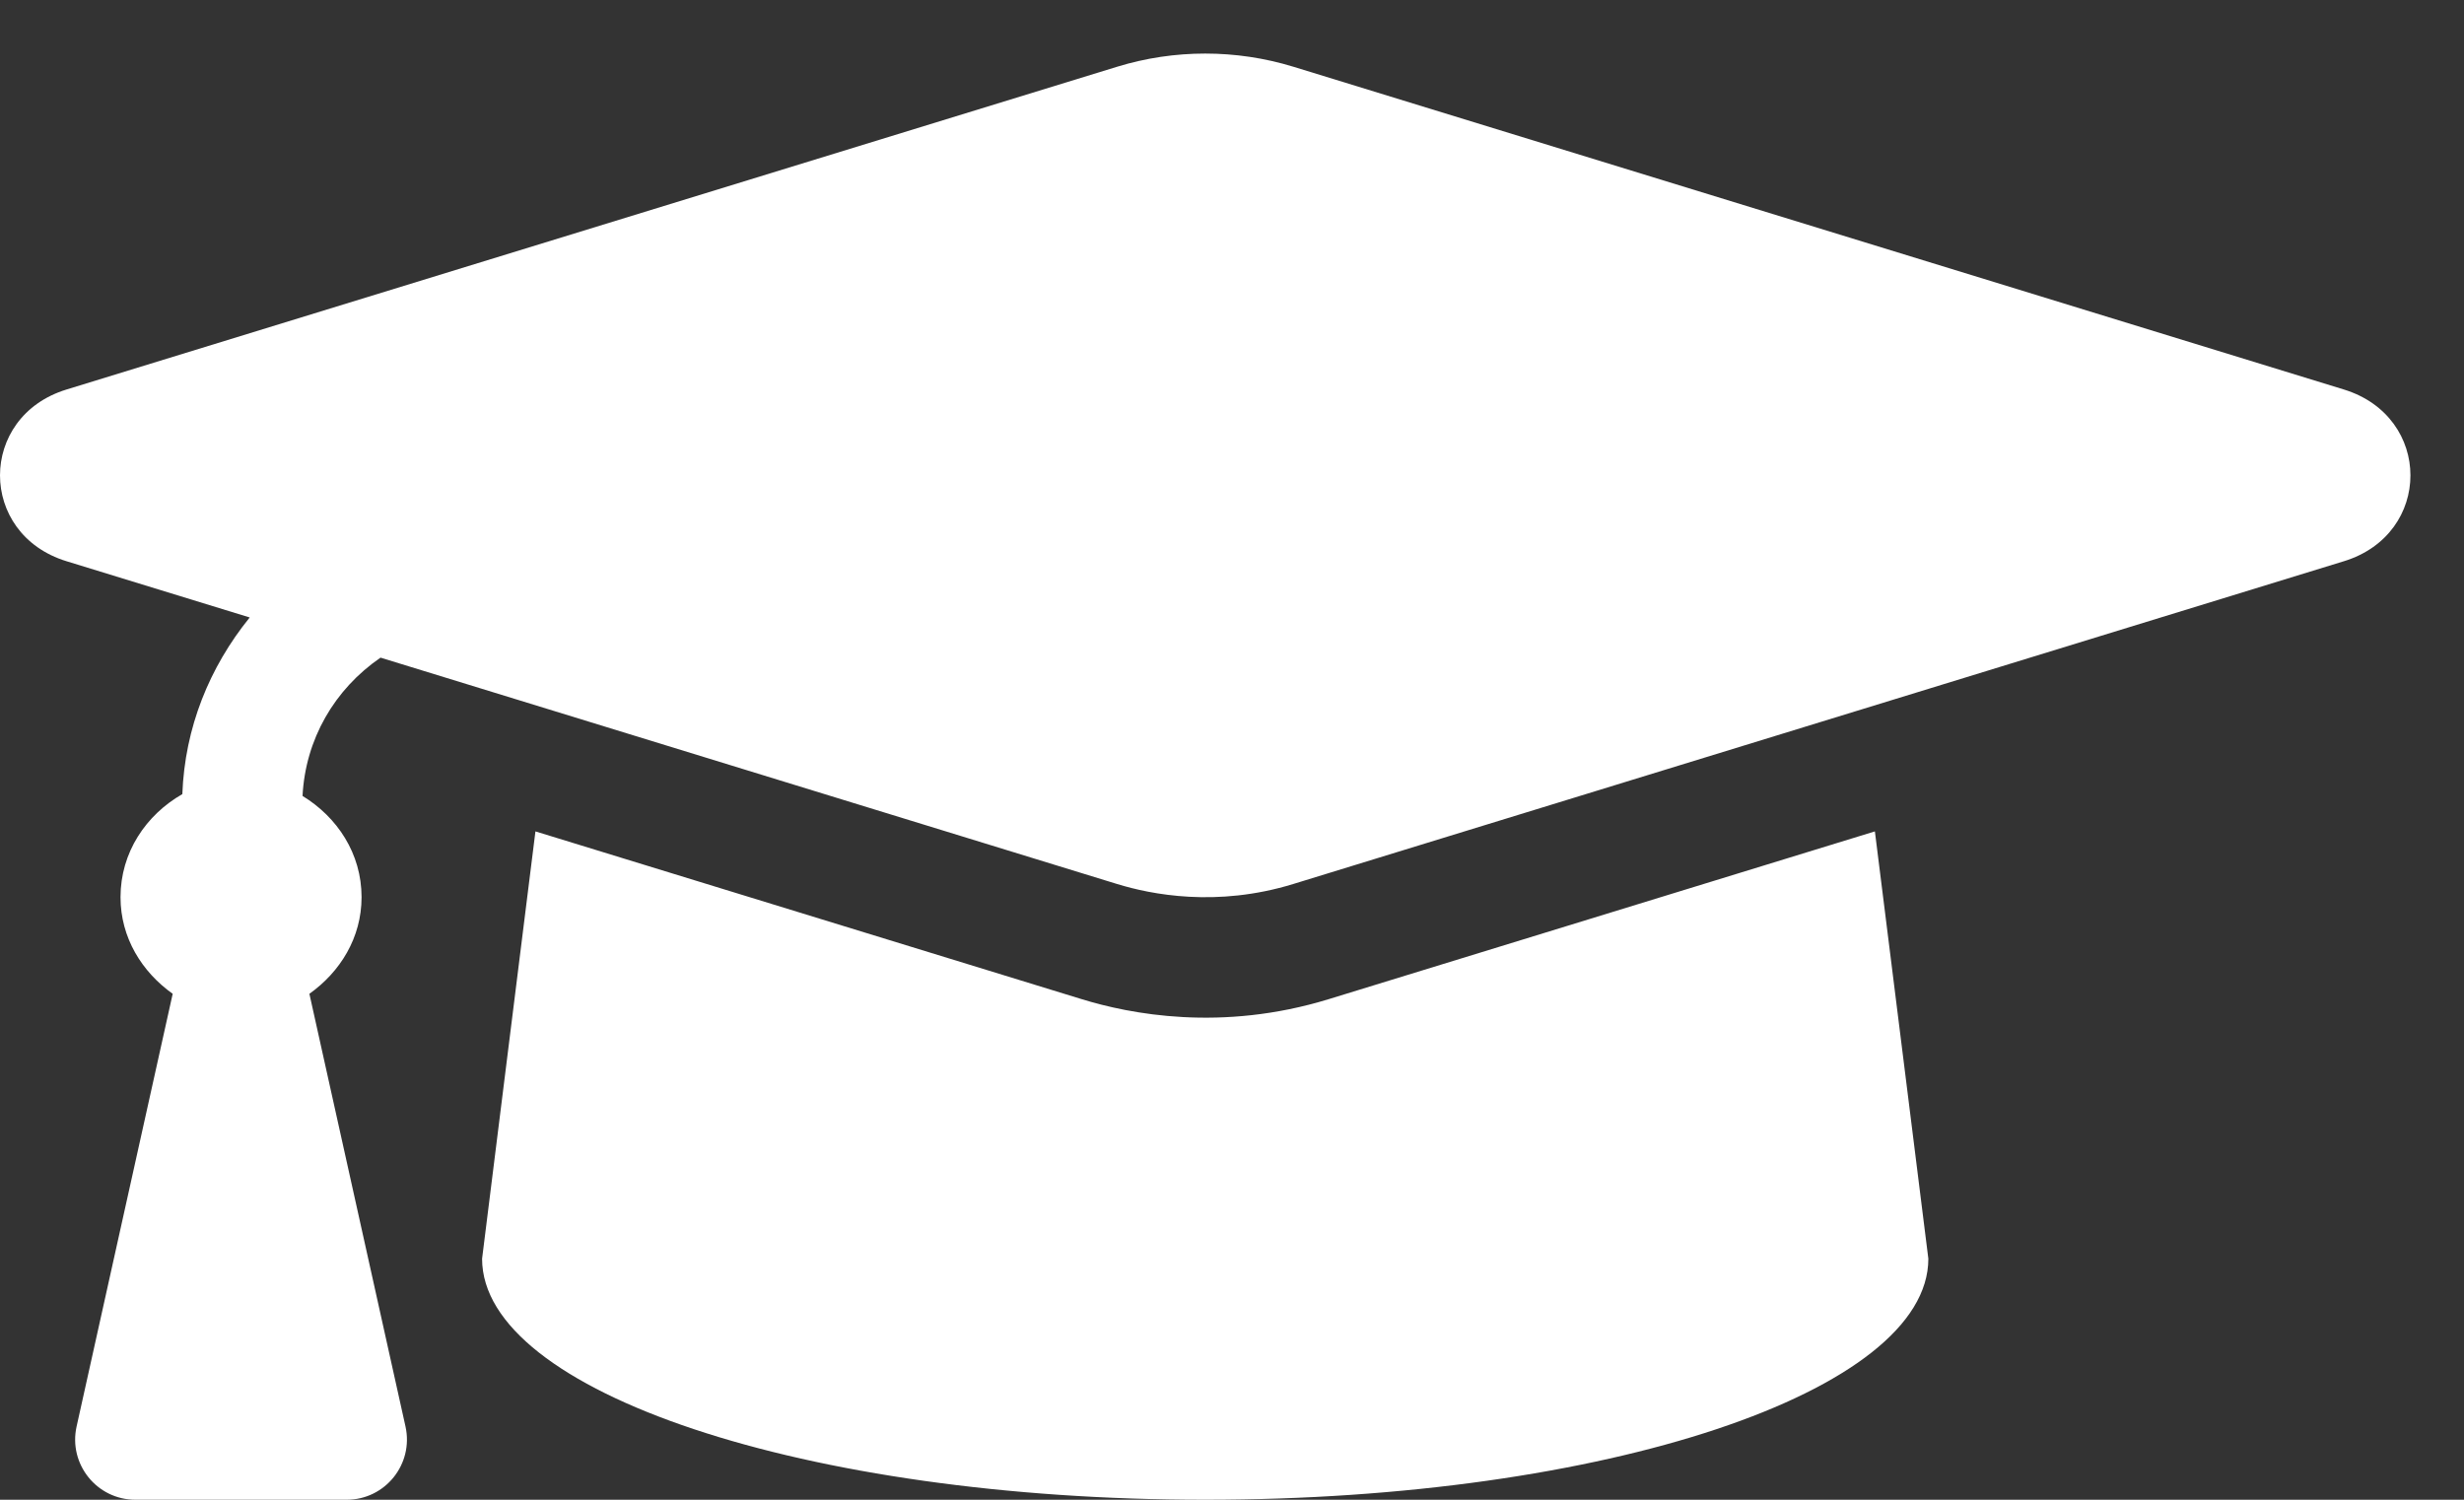 <?xml version="1.0" encoding="UTF-8"?>
<svg width="23px" height="14px" viewBox="0 0 23 14" version="1.1" xmlns="http://www.w3.org/2000/svg" xmlns:xlink="http://www.w3.org/1999/xlink">
    <rect x="0" y="0" width="23" height="14" fill="#333333" stroke="none"/>
    <!-- Generator: sketchtool 48.2 (47327) - http://www.bohemiancoding.com/sketch -->
    <title>C2DD14D2-ABFC-4838-A8DC-7DB31DC8E440</title>
    <desc>Created with sketchtool.</desc>
    <defs></defs>
    <g id="Inicio" stroke="none" stroke-width="1" fill="none" fill-rule="evenodd" transform="translate(-1109, -366)">
        <g id="Header" transform="translate(0, 47)" fill="#FFFFFF">
            <g id="Menu" transform="translate(0, 294)">
                <g id="Group-2" transform="translate(163, 19)">
                    <path d="M967.879,9.636 C968.707,9.891 968.707,10.985 967.879,11.239 L958.072,14.252 C957.357,14.472 956.746,14.35 956.427,14.252 L949.552,12.139 C949.121,12.435 948.851,12.902 948.824,13.43 C949.148,13.628 949.375,13.968 949.375,14.375 C949.375,14.754 949.175,15.073 948.888,15.277 L949.785,19.316 C949.863,19.667 949.596,20 949.236,20 L947.264,20 C946.904,20 946.637,19.667 946.715,19.316 L947.612,15.277 C947.325,15.073 947.125,14.754 947.125,14.375 C947.125,13.957 947.363,13.607 947.702,13.413 C947.725,12.793 947.955,12.228 948.331,11.764 L946.621,11.239 C945.793,10.985 945.793,9.89 946.621,9.636 L956.428,6.623 C956.962,6.459 957.538,6.459 958.073,6.623 L967.879,9.636 Z M958.403,15.327 L963.501,13.761 L964,17.75 C964,18.993 960.978,20 957.25,20 C953.522,20 950.5,18.993 950.5,17.75 L950.998,13.761 L956.097,15.327 C956.545,15.465 957.4,15.635 958.403,15.327 Z" id="graduation-cap"></path>
                </g>
            </g>
        </g>
    </g>
</svg>